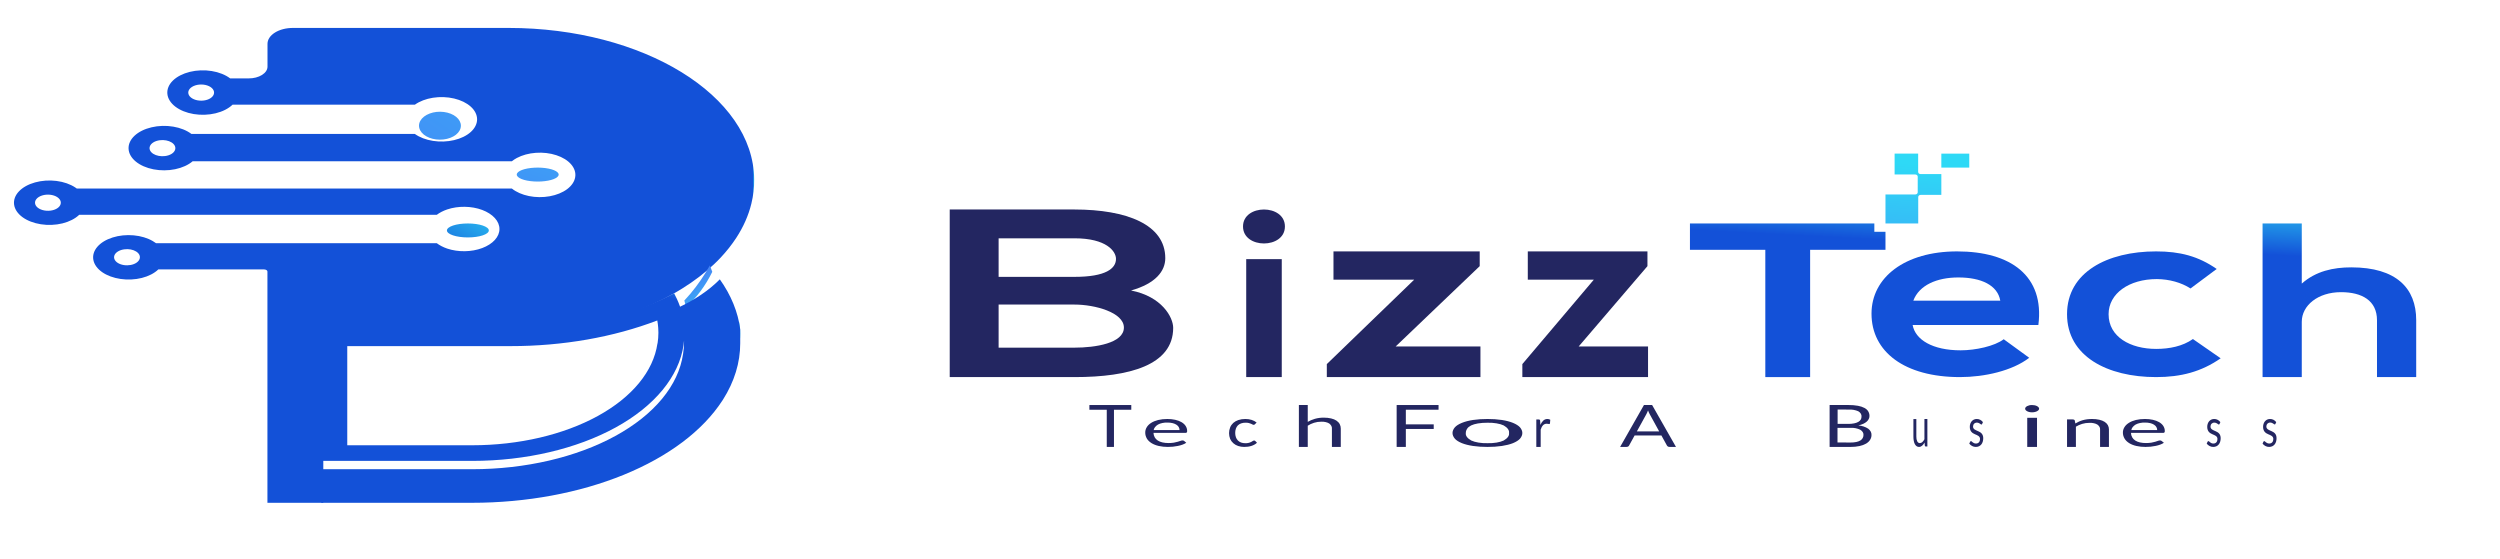 <svg width="179" height="40" viewBox="0 0 179 40" fill="none" xmlns="http://www.w3.org/2000/svg">
<path d="M52.909 23V23.993C52.911 25.362 52.264 26.719 51 28C52.325 26.689 53.004 25.296 53 23.89C53 23.592 52.968 23.295 52.909 23Z" fill="url(#paint0_linear_101_43)"/>
<path d="M40 12.498C40.001 12.616 39.877 12.731 39.65 12.821C39.422 12.912 39.106 12.972 38.757 12.993C38.408 13.013 38.049 12.991 37.743 12.932C37.437 12.872 37.205 12.778 37.086 12.667C36.968 12.556 36.971 12.434 37.096 12.324C37.221 12.213 37.459 12.121 37.769 12.063C38.078 12.006 38.438 11.987 38.786 12.009C39.134 12.032 39.446 12.095 39.668 12.186C39.883 12.275 40 12.385 40 12.498Z" fill="url(#paint1_linear_101_43)"/>
<path d="M33 9.002C32.999 9.237 32.874 9.466 32.646 9.646C32.417 9.826 32.101 9.946 31.752 9.986C31.404 10.025 31.045 9.982 30.741 9.862C30.436 9.743 30.204 9.556 30.086 9.333C29.968 9.111 29.972 8.868 30.096 8.648C30.221 8.427 30.458 8.243 30.767 8.128C31.075 8.012 31.435 7.973 31.782 8.018C32.13 8.062 32.442 8.187 32.665 8.37C32.882 8.549 33.001 8.772 33 9.002Z" fill="url(#paint2_linear_101_43)"/>
<path d="M36.416 2H20.971C20.732 2 20.495 2.029 20.275 2.086C20.054 2.143 19.854 2.227 19.685 2.333C19.516 2.439 19.382 2.564 19.291 2.702C19.2 2.841 19.153 2.989 19.153 3.138V4.772C19.153 4.882 19.118 4.992 19.051 5.094C18.983 5.196 18.884 5.289 18.759 5.367C18.634 5.446 18.486 5.507 18.322 5.55C18.159 5.592 17.984 5.614 17.807 5.613H16.48C16.139 5.355 15.676 5.17 15.158 5.086C14.639 5.002 14.091 5.023 13.592 5.145C13.094 5.268 12.67 5.486 12.38 5.768C12.091 6.051 11.952 6.383 11.983 6.718C12.014 7.053 12.213 7.374 12.551 7.633C12.89 7.893 13.351 8.08 13.869 8.166C14.387 8.252 14.935 8.233 15.435 8.112C15.935 7.992 16.361 7.775 16.653 7.494H29.706C30.047 7.251 30.498 7.078 31 6.999C31.501 6.92 32.029 6.939 32.513 7.053C32.997 7.167 33.414 7.371 33.708 7.637C34.002 7.903 34.16 8.219 34.16 8.543C34.16 8.867 34.002 9.183 33.708 9.449C33.414 9.715 32.997 9.919 32.513 10.033C32.029 10.147 31.501 10.166 31 10.087C30.498 10.008 30.047 9.836 29.706 9.592H13.708C13.371 9.336 12.915 9.152 12.403 9.067C11.892 8.981 11.35 8.997 10.854 9.114C10.358 9.23 9.932 9.44 9.636 9.716C9.341 9.991 9.19 10.317 9.205 10.649C9.22 10.98 9.4 11.301 9.72 11.565C10.04 11.83 10.483 12.025 10.989 12.124C11.495 12.222 12.037 12.22 12.54 12.116C13.044 12.012 13.483 11.813 13.796 11.545H36.651C36.756 11.46 36.874 11.382 37.005 11.312C37.391 11.106 37.867 10.977 38.371 10.941C38.876 10.905 39.386 10.965 39.835 11.113C40.285 11.26 40.654 11.489 40.894 11.769C41.135 12.049 41.236 12.367 41.184 12.683C41.133 13 40.932 13.299 40.607 13.543C40.281 13.787 39.847 13.964 39.359 14.052C38.871 14.14 38.353 14.135 37.87 14.037C37.387 13.938 36.962 13.752 36.651 13.501H5.501C5.468 13.476 5.434 13.453 5.397 13.429C5.037 13.187 4.564 13.021 4.046 12.955C3.528 12.889 2.99 12.926 2.507 13.061C2.024 13.196 1.62 13.421 1.352 13.707C1.083 13.992 0.964 14.322 1.01 14.652C1.056 14.982 1.265 15.295 1.608 15.547C1.951 15.799 2.411 15.977 2.924 16.057C3.437 16.138 3.977 16.116 4.469 15.995C4.961 15.873 5.381 15.659 5.669 15.382H31.271C31.479 15.225 31.732 15.094 32.018 14.996C32.405 14.866 32.839 14.8 33.278 14.807C33.717 14.813 34.147 14.89 34.524 15.031C34.901 15.173 35.213 15.373 35.43 15.612C35.647 15.851 35.761 16.122 35.761 16.397C35.761 16.672 35.647 16.942 35.43 17.182C35.213 17.421 34.901 17.621 34.524 17.762C34.147 17.903 33.717 17.981 33.278 17.987C32.839 17.993 32.405 17.928 32.018 17.798C31.732 17.7 31.478 17.568 31.271 17.411H11.168C11.1 17.36 11.027 17.312 10.949 17.267C10.569 17.042 10.089 16.897 9.572 16.85C9.056 16.803 8.529 16.857 8.063 17.004C7.597 17.151 7.215 17.384 6.969 17.672C6.722 17.96 6.623 18.289 6.685 18.613C6.747 18.938 6.967 19.242 7.315 19.486C7.663 19.729 8.123 19.899 8.631 19.973C9.139 20.047 9.672 20.022 10.156 19.9C10.64 19.778 11.052 19.565 11.336 19.291H18.909C18.94 19.291 18.971 19.295 19 19.303C19.029 19.31 19.056 19.322 19.078 19.335C19.1 19.349 19.118 19.366 19.13 19.384C19.142 19.402 19.148 19.422 19.148 19.441V36H23.148V23.829H36.571C40.836 23.83 44.953 22.849 48.138 21.073C48.385 20.937 48.624 20.796 48.857 20.651C49.702 20.125 50.459 19.547 51.117 18.926C51.289 18.77 51.442 18.609 51.596 18.448C52.022 17.994 52.396 17.521 52.714 17.034C53.228 16.247 53.592 15.425 53.797 14.585C53.937 14.013 54.005 13.434 54 12.854C53.955 6.831 46.032 2 36.416 2ZM15.31 6.742C15.276 6.854 15.188 6.958 15.059 7.039C14.93 7.12 14.765 7.175 14.586 7.197C14.391 7.221 14.189 7.206 14.01 7.153C13.831 7.1 13.683 7.012 13.589 6.903C13.496 6.793 13.461 6.668 13.489 6.545C13.518 6.422 13.609 6.308 13.749 6.221C13.889 6.133 14.071 6.075 14.267 6.057C14.463 6.039 14.664 6.06 14.839 6.119C15.014 6.177 15.154 6.269 15.239 6.381C15.324 6.494 15.349 6.62 15.31 6.742ZM12.538 10.721C12.503 10.833 12.416 10.936 12.287 11.017C12.157 11.098 11.992 11.153 11.813 11.174C11.664 11.193 11.51 11.188 11.364 11.161C11.218 11.133 11.086 11.084 10.978 11.016C10.871 10.949 10.791 10.866 10.747 10.774C10.703 10.683 10.696 10.587 10.726 10.493C10.76 10.381 10.848 10.278 10.977 10.197C11.106 10.116 11.271 10.061 11.45 10.04C11.599 10.021 11.754 10.025 11.899 10.053C12.045 10.081 12.177 10.13 12.285 10.198C12.393 10.265 12.472 10.348 12.516 10.439C12.56 10.531 12.568 10.627 12.538 10.721ZM4.337 14.626C4.303 14.739 4.215 14.842 4.086 14.923C3.957 15.004 3.792 15.059 3.613 15.081C3.418 15.105 3.216 15.09 3.037 15.037C2.858 14.984 2.71 14.897 2.616 14.787C2.523 14.678 2.488 14.552 2.516 14.43C2.545 14.307 2.636 14.193 2.776 14.105C2.917 14.017 3.098 13.96 3.294 13.941C3.49 13.923 3.691 13.944 3.866 14.003C4.041 14.061 4.181 14.154 4.266 14.266C4.351 14.378 4.376 14.504 4.337 14.626ZM9.998 18.532C9.965 18.634 9.888 18.73 9.776 18.807C9.663 18.885 9.519 18.942 9.359 18.972C9.199 19.002 9.029 19.005 8.867 18.979C8.704 18.954 8.556 18.901 8.438 18.827C8.32 18.753 8.236 18.66 8.195 18.559C8.154 18.457 8.158 18.351 8.207 18.25C8.255 18.15 8.346 18.06 8.47 17.99C8.594 17.919 8.746 17.871 8.91 17.851C9.059 17.831 9.214 17.835 9.36 17.862C9.507 17.89 9.64 17.939 9.748 18.007C9.856 18.075 9.935 18.158 9.979 18.25C10.022 18.341 10.029 18.438 9.998 18.532Z" fill="url(#paint3_linear_101_43)"/>
<path d="M51 19.464C50.518 20.449 49.879 21.31 49.119 22C49.082 21.838 49.043 21.675 49 21.516C49.151 21.357 49.298 21.192 49.441 21.021C49.959 20.405 50.422 19.728 50.826 19C50.886 19.15 50.944 19.308 51 19.464Z" fill="url(#paint4_linear_101_43)"/>
<path d="M48.464 21.399C48.403 21.266 48.339 21.131 48.267 21C45.047 22.716 40.885 23.664 36.572 23.663H23V33H33.827C37.625 32.997 41.284 32.143 44.082 30.606C46.88 29.069 48.615 26.96 48.944 24.695C48.981 24.439 49 24.18 49 23.918V23.414C48.949 22.733 48.769 22.056 48.464 21.399ZM47.072 24.585V24.6C46.782 26.586 45.261 28.435 42.807 29.782C40.354 31.13 37.146 31.879 33.816 31.881H24.864V24.782H36.572C40.29 24.782 43.93 24.144 47.062 22.945C47.093 23.116 47.115 23.289 47.128 23.465C47.128 23.58 47.142 23.697 47.142 23.819C47.142 24.078 47.121 24.336 47.082 24.585H47.072Z" fill="url(#paint5_linear_101_43)"/>
<path d="M53 23.582V24.581C53.001 25.959 52.583 27.326 51.765 28.615L51.718 28.686C50.32 30.838 47.862 32.688 44.666 33.993C41.47 35.298 37.687 35.998 33.811 36H23V33.596H33.811C37.603 33.594 41.257 32.746 44.051 31.219C46.845 29.693 48.578 27.599 48.906 25.35C48.954 25.064 48.978 24.773 48.978 24.478C48.978 24.345 48.972 24.212 48.962 24.078C48.915 23.401 48.74 22.73 48.441 22.077C49.692 21.512 50.745 20.806 51.539 20C52.349 21.139 52.842 22.349 53 23.582Z" fill="url(#paint6_linear_101_43)"/>
<path d="M83.434 18.485C83.434 19.412 82.741 20.304 80.982 20.799C83.191 21.228 84 22.719 84 23.474C84 26.147 80.849 27 76.943 27H68V15H76.943C80.66 15.005 83.434 16.069 83.434 18.485ZM71.501 19.823H76.943C79.178 19.823 79.905 19.223 79.905 18.537C79.905 17.986 79.213 17.063 76.943 17.063H71.501V19.823ZM71.501 24.892H76.943C78.397 24.892 80.471 24.584 80.471 23.452C80.471 22.372 78.394 21.807 76.943 21.807H71.501V24.892Z" fill="#232661"/>
<path d="M92 16.216C92 17.837 89 17.837 89 16.216C89 14.595 92 14.595 92 16.216ZM89.229 18.554V27H91.774V18.554H89.229Z" fill="#232661"/>
<path d="M105.947 18V19.056L99.928 24.808H106V27H95V26.069L101.256 20.024H95.477V18H105.947Z" fill="#232661"/>
<path d="M117.957 18V19.056L113.033 24.808H118V27H109V26.069L114.118 20.024H109.39V18H117.957Z" fill="#232661"/>
<path d="M134.203 16.596V16H121V17.886H126.397V27H129.605V17.886H135V16.596H134.203Z" fill="url(#paint7_linear_101_43)"/>
<path d="M140.125 18C136.386 18 134 19.866 134 22.458C134 25.187 136.362 27 140.335 27C142.088 27 144.077 26.552 145.292 25.618L143.466 24.289C142.813 24.79 141.434 25.083 140.382 25.083C138.371 25.083 137.133 24.323 136.944 23.269H145.947C146.392 19.762 143.983 18 140.125 18ZM136.994 21.526C137.413 20.417 138.677 19.866 140.219 19.866C141.856 19.866 143.025 20.419 143.22 21.526H136.994Z" fill="url(#paint8_linear_101_43)"/>
<path d="M157.013 24.275C156.282 24.792 155.331 24.982 154.383 24.982C152.533 24.982 150.975 24.122 150.975 22.499C150.975 21.016 152.436 19.982 154.432 19.982C155.324 19.99 156.181 20.229 156.841 20.654L158.715 19.258C157.402 18.344 156.086 18 154.376 18C150.895 18 148 19.483 148 22.499C148 25.515 150.895 27 154.376 27C156.152 27 157.613 26.62 159 25.655L157.013 24.275Z" fill="url(#paint9_linear_101_43)"/>
<path d="M168.352 19.143C167.063 19.143 165.819 19.411 164.807 20.305V16H162V27H164.807V23.04C164.807 21.877 165.956 20.919 167.615 20.919C169.112 20.919 170.193 21.516 170.193 22.93V27H173V22.915C173 20.636 171.574 19.143 168.352 19.143Z" fill="url(#paint10_linear_101_43)"/>
<path d="M139 12.461V13.954H137.52C137.474 13.954 137.429 13.97 137.396 13.999C137.364 14.028 137.345 14.067 137.345 14.108V16H135V13.922H137.134C137.18 13.922 137.225 13.906 137.258 13.877C137.29 13.848 137.309 13.809 137.309 13.768V12.647C137.308 12.606 137.29 12.567 137.257 12.538C137.224 12.51 137.18 12.493 137.134 12.493H135.654V11H137.34V12.311C137.34 12.352 137.359 12.391 137.391 12.42C137.424 12.449 137.468 12.465 137.515 12.465L139 12.461Z" fill="url(#paint11_linear_101_43)"/>
<path d="M141 11H139V12H141V11Z" fill="url(#paint12_linear_101_43)"/>
<path d="M33.5 17C34.328 17 35 16.776 35 16.5C35 16.224 34.328 16 33.5 16C32.672 16 32 16.224 32 16.5C32 16.776 32.672 17 33.5 17Z" fill="url(#paint13_linear_101_43)"/>
<path d="M81 29.338H79.76V32H79.244V29.338H78V29H81V29.338Z" fill="#232661"/>
<path d="M84.937 31.702C84.862 31.754 84.772 31.799 84.672 31.835C84.57 31.873 84.459 31.904 84.344 31.927C84.226 31.952 84.104 31.97 83.981 31.983C83.861 31.994 83.739 32 83.618 32C83.396 32.001 83.176 31.978 82.97 31.932C82.775 31.888 82.6 31.82 82.458 31.733C82.307 31.639 82.192 31.529 82.12 31.409C82.037 31.266 81.996 31.116 82 30.966C81.998 30.837 82.035 30.709 82.109 30.587C82.176 30.473 82.282 30.368 82.421 30.279C82.56 30.191 82.73 30.12 82.921 30.073C83.13 30.023 83.356 29.998 83.583 30C83.776 29.999 83.968 30.019 84.148 30.058C84.317 30.095 84.469 30.153 84.596 30.226C84.727 30.304 84.828 30.397 84.892 30.498C84.967 30.616 85.003 30.741 84.999 30.866C85.003 30.901 84.993 30.936 84.97 30.969C84.957 30.978 84.939 30.986 84.919 30.991C84.899 30.995 84.877 30.997 84.856 30.995H82.59C82.592 31.104 82.622 31.211 82.679 31.315C82.724 31.398 82.798 31.475 82.897 31.542C82.989 31.601 83.104 31.647 83.233 31.677C83.371 31.708 83.518 31.723 83.667 31.722C83.797 31.723 83.928 31.714 84.053 31.693C84.15 31.676 84.243 31.654 84.333 31.628C84.4 31.609 84.466 31.588 84.529 31.564C84.569 31.547 84.616 31.537 84.665 31.535C84.688 31.534 84.71 31.537 84.73 31.543C84.75 31.549 84.767 31.557 84.779 31.567L84.937 31.702ZM84.454 30.793C84.457 30.72 84.437 30.646 84.396 30.576C84.361 30.514 84.303 30.455 84.226 30.406C84.151 30.358 84.058 30.32 83.954 30.295C83.839 30.268 83.715 30.255 83.59 30.256C83.466 30.252 83.342 30.262 83.225 30.287C83.108 30.311 83.001 30.349 82.912 30.398C82.735 30.507 82.627 30.646 82.603 30.793H84.454Z" fill="#232661"/>
<path d="M89.855 30.374C89.843 30.386 89.83 30.397 89.815 30.406C89.799 30.415 89.781 30.419 89.762 30.418C89.733 30.417 89.704 30.409 89.681 30.394C89.652 30.378 89.615 30.361 89.573 30.341C89.523 30.319 89.469 30.302 89.414 30.288C89.34 30.271 89.262 30.263 89.184 30.265C89.073 30.263 88.963 30.28 88.862 30.315C88.771 30.348 88.692 30.397 88.63 30.458C88.565 30.528 88.517 30.607 88.489 30.692C88.455 30.793 88.439 30.897 88.441 31.002C88.44 31.106 88.457 31.211 88.493 31.312C88.522 31.395 88.571 31.474 88.638 31.543C88.698 31.604 88.776 31.653 88.864 31.686C88.958 31.719 89.06 31.735 89.163 31.734C89.316 31.739 89.467 31.705 89.594 31.638C89.638 31.614 89.676 31.592 89.705 31.572C89.73 31.554 89.762 31.544 89.795 31.542C89.811 31.542 89.827 31.544 89.842 31.55C89.856 31.556 89.868 31.565 89.877 31.575L90 31.7C89.947 31.752 89.885 31.797 89.816 31.835C89.748 31.872 89.674 31.904 89.596 31.928C89.516 31.953 89.433 31.972 89.348 31.983C89.261 31.995 89.172 32 89.084 32C88.936 32.001 88.79 31.978 88.654 31.933C88.522 31.889 88.404 31.822 88.309 31.737C88.207 31.647 88.129 31.541 88.079 31.427C87.974 31.158 87.974 30.87 88.079 30.601C88.125 30.483 88.201 30.375 88.302 30.281C88.403 30.192 88.527 30.122 88.666 30.075C88.823 30.023 88.992 29.998 89.162 30C89.319 29.997 89.476 30.02 89.622 30.066C89.754 30.11 89.873 30.174 89.974 30.253L89.855 30.374Z" fill="#232661"/>
<path d="M93.635 30.206C93.782 30.118 93.955 30.044 94.146 29.988C94.346 29.93 94.567 29.902 94.79 29.904C94.968 29.902 95.145 29.922 95.309 29.96C95.459 29.994 95.591 30.049 95.694 30.119C95.798 30.192 95.876 30.276 95.923 30.366C95.976 30.47 96.002 30.578 96 30.686V31.999H95.365V30.686C95.377 30.556 95.309 30.427 95.173 30.322C95.102 30.278 95.014 30.243 94.915 30.221C94.817 30.198 94.711 30.189 94.606 30.193C94.422 30.193 94.242 30.22 94.083 30.271C93.913 30.326 93.762 30.397 93.635 30.481V32H93V29H93.635V30.206Z" fill="#232661"/>
<path d="M100.658 29.336V30.384H102.654V30.714H100.658V32H100V29H103V29.336H100.658Z" fill="#232661"/>
<path d="M106.506 30C106.86 29.998 107.211 30.022 107.539 30.071C107.84 30.117 108.11 30.188 108.328 30.277C108.55 30.369 108.72 30.476 108.828 30.592C109.057 30.86 109.057 31.147 108.828 31.415C108.72 31.531 108.55 31.639 108.328 31.73C108.108 31.817 107.839 31.885 107.539 31.93C107.211 31.978 106.859 32.002 106.506 32C106.148 32.002 105.793 31.978 105.461 31.93C105.161 31.886 104.891 31.817 104.672 31.73C104.448 31.639 104.278 31.532 104.172 31.415C103.943 31.147 103.943 30.86 104.172 30.592C104.278 30.475 104.448 30.368 104.672 30.277C104.89 30.188 105.159 30.117 105.461 30.071C105.793 30.022 106.148 29.998 106.506 30ZM106.506 31.732C106.727 31.738 106.949 31.723 107.152 31.69C107.354 31.656 107.531 31.605 107.665 31.54C107.944 31.38 108.078 31.192 108.047 31.003C108.078 30.812 107.944 30.622 107.665 30.461C107.531 30.396 107.354 30.345 107.152 30.311C106.95 30.277 106.727 30.262 106.506 30.268C106.269 30.266 106.034 30.283 105.818 30.318C105.626 30.351 105.46 30.4 105.332 30.461C105.197 30.531 105.101 30.609 105.051 30.693C104.983 30.794 104.95 30.898 104.953 31.002C104.923 31.191 105.058 31.379 105.34 31.539C105.476 31.604 105.654 31.655 105.857 31.689C106.06 31.723 106.283 31.738 106.506 31.732Z" fill="#232661"/>
<path d="M110.293 30.426C110.34 30.306 110.41 30.2 110.499 30.114C110.583 30.037 110.689 29.997 110.797 30C110.834 30 110.87 30.005 110.905 30.014C110.939 30.022 110.971 30.036 111 30.056L110.977 30.315C110.976 30.329 110.97 30.341 110.96 30.35C110.95 30.359 110.938 30.364 110.925 30.363C110.901 30.361 110.877 30.358 110.854 30.351C110.819 30.343 110.783 30.34 110.747 30.34C110.696 30.339 110.646 30.348 110.598 30.367C110.554 30.385 110.515 30.412 110.481 30.447C110.444 30.486 110.412 30.53 110.386 30.579C110.357 30.637 110.332 30.697 110.313 30.759V32H110V30.035H110.178C110.203 30.032 110.228 30.04 110.247 30.056C110.263 30.077 110.272 30.103 110.274 30.13L110.293 30.426Z" fill="#232661"/>
<path d="M120 32H119.552C119.508 32.002 119.463 31.992 119.428 31.973C119.396 31.955 119.371 31.931 119.355 31.904L118.956 31.179H117.039L116.64 31.904C116.627 31.931 116.604 31.954 116.572 31.971C116.537 31.991 116.492 32.001 116.446 32H116L117.707 29H118.292L120 32ZM118.796 30.886L118.125 29.665C118.104 29.629 118.083 29.588 118.062 29.54C118.041 29.491 118.019 29.439 117.999 29.386C117.965 29.481 117.922 29.576 117.872 29.668L117.201 30.886H118.796Z" fill="#232661"/>
<path d="M132.357 29C132.585 28.997 132.813 29.016 133.033 29.055C133.202 29.085 133.36 29.137 133.499 29.21C133.618 29.274 133.71 29.359 133.767 29.456C133.827 29.561 133.857 29.672 133.854 29.785C133.855 29.857 133.838 29.929 133.804 29.997C133.772 30.066 133.722 30.13 133.658 30.187C133.588 30.248 133.504 30.302 133.41 30.345C133.301 30.395 133.182 30.433 133.057 30.458C133.322 30.484 133.568 30.566 133.763 30.694C133.924 30.817 134.009 30.978 133.999 31.144C134.001 31.264 133.967 31.382 133.899 31.492C133.834 31.597 133.735 31.69 133.61 31.764C133.471 31.843 133.31 31.902 133.138 31.938C132.932 31.981 132.718 32.002 132.504 32H131V29H132.357ZM131.573 29.321V30.351H132.333C132.476 30.353 132.619 30.34 132.756 30.313C132.865 30.292 132.966 30.256 133.054 30.208C133.13 30.165 133.19 30.109 133.228 30.046C133.266 29.98 133.285 29.909 133.284 29.838C133.293 29.765 133.278 29.692 133.238 29.624C133.199 29.556 133.137 29.496 133.057 29.448C132.85 29.355 132.604 29.312 132.357 29.326L131.573 29.321ZM132.494 31.685C132.638 31.687 132.781 31.674 132.919 31.645C133.027 31.623 133.126 31.584 133.21 31.533C133.283 31.486 133.338 31.427 133.371 31.362C133.409 31.29 133.427 31.213 133.425 31.137C133.429 31.067 133.41 30.997 133.369 30.933C133.328 30.869 133.267 30.813 133.19 30.768C132.984 30.668 132.736 30.62 132.486 30.633H131.565V31.679L132.494 31.685Z" fill="#232661"/>
<path d="M138 30V31.965H137.872C137.859 31.967 137.846 31.961 137.835 31.947C137.824 31.934 137.817 31.915 137.815 31.894L137.798 31.685C137.749 31.777 137.69 31.854 137.624 31.913C137.555 31.972 137.479 32.002 137.402 32C137.343 32.002 137.284 31.984 137.229 31.947C137.18 31.914 137.136 31.862 137.101 31.796C137.066 31.727 137.04 31.647 137.025 31.561C137.008 31.462 136.999 31.36 137 31.257V30.007H137.21V31.257C137.205 31.381 137.228 31.503 137.274 31.602C137.298 31.645 137.328 31.678 137.361 31.7C137.395 31.721 137.43 31.729 137.466 31.724C137.527 31.724 137.587 31.7 137.64 31.652C137.697 31.6 137.747 31.532 137.789 31.451V30.003L138 30Z" fill="#232661"/>
<path d="M141.92 30.355C141.916 30.369 141.908 30.38 141.899 30.387C141.89 30.395 141.879 30.398 141.869 30.397C141.852 30.396 141.835 30.389 141.821 30.377C141.804 30.363 141.783 30.347 141.757 30.33C141.728 30.311 141.697 30.295 141.666 30.283C141.625 30.267 141.583 30.259 141.541 30.26C141.503 30.259 141.465 30.267 141.429 30.283C141.398 30.295 141.369 30.316 141.343 30.342C141.32 30.366 141.302 30.397 141.289 30.431C141.276 30.465 141.27 30.503 141.27 30.541C141.268 30.586 141.28 30.63 141.301 30.665C141.325 30.7 141.353 30.73 141.384 30.751C141.421 30.777 141.46 30.798 141.5 30.814L141.634 30.874C141.68 30.895 141.726 30.918 141.769 30.943C141.811 30.967 141.85 30.999 141.885 31.038C141.922 31.079 141.952 31.131 141.972 31.19C141.992 31.249 142.001 31.314 142 31.378C142 31.463 141.988 31.547 141.964 31.625C141.942 31.701 141.907 31.768 141.862 31.822C141.813 31.88 141.757 31.924 141.695 31.952C141.623 31.985 141.546 32.001 141.469 32C141.378 32.002 141.288 31.98 141.203 31.934C141.128 31.895 141.06 31.837 141 31.765L141.058 31.635C141.065 31.62 141.074 31.608 141.084 31.598C141.096 31.588 141.11 31.583 141.124 31.584C141.143 31.585 141.161 31.595 141.176 31.611C141.195 31.628 141.218 31.649 141.243 31.67C141.274 31.694 141.307 31.714 141.341 31.729C141.386 31.749 141.434 31.758 141.482 31.756C141.525 31.757 141.568 31.748 141.609 31.73C141.642 31.715 141.673 31.692 141.699 31.66C141.722 31.631 141.741 31.597 141.753 31.558C141.764 31.519 141.77 31.477 141.77 31.436C141.771 31.388 141.76 31.34 141.738 31.303C141.715 31.266 141.687 31.235 141.655 31.213C141.618 31.186 141.579 31.164 141.539 31.148L141.404 31.09C141.358 31.07 141.313 31.047 141.269 31.02C141.226 30.994 141.187 30.96 141.151 30.918C141.117 30.877 141.088 30.827 141.069 30.771C141.047 30.705 141.036 30.633 141.038 30.56C141.037 30.487 141.049 30.414 141.071 30.347C141.094 30.279 141.127 30.218 141.168 30.168C141.214 30.114 141.267 30.073 141.325 30.045C141.393 30.014 141.465 29.998 141.538 30C141.623 29.998 141.708 30.018 141.787 30.06C141.858 30.097 141.923 30.153 141.978 30.224L141.92 30.355Z" fill="#232661"/>
<path d="M146 29.263C146.001 29.297 145.987 29.331 145.959 29.362C145.932 29.393 145.895 29.421 145.848 29.445C145.803 29.469 145.749 29.489 145.688 29.501C145.626 29.515 145.559 29.523 145.491 29.522C145.426 29.523 145.361 29.515 145.301 29.501C145.242 29.488 145.189 29.469 145.145 29.445C145.101 29.421 145.065 29.393 145.038 29.362C145.013 29.331 145 29.297 145 29.263C145 29.228 145.013 29.193 145.038 29.161C145.064 29.13 145.1 29.102 145.145 29.077C145.19 29.053 145.243 29.034 145.301 29.02C145.361 29.006 145.426 29 145.491 29C145.559 29 145.626 29.007 145.688 29.02C145.748 29.033 145.803 29.053 145.848 29.077C145.895 29.101 145.933 29.13 145.959 29.161C145.987 29.193 146.001 29.228 146 29.263ZM145.85 29.916V32H145.15V29.916H145.85Z" fill="#232661"/>
<path d="M148.595 30.321C148.671 30.273 148.754 30.23 148.843 30.19C148.929 30.15 149.023 30.115 149.122 30.086C149.221 30.058 149.325 30.037 149.434 30.022C149.55 30.007 149.67 30 149.79 30C149.968 29.998 150.145 30.016 150.309 30.053C150.458 30.086 150.59 30.138 150.694 30.205C150.798 30.274 150.876 30.355 150.923 30.441C150.976 30.54 151.002 30.643 151 30.746V31.999H150.365V30.746C150.378 30.622 150.31 30.499 150.172 30.399C150.102 30.356 150.014 30.323 149.916 30.302C149.818 30.28 149.712 30.271 149.607 30.276C149.423 30.275 149.243 30.301 149.083 30.35C148.914 30.402 148.762 30.47 148.635 30.55V32H148V30.03H148.385C148.424 30.029 148.464 30.035 148.495 30.048C148.526 30.062 148.547 30.081 148.552 30.102L148.595 30.321Z" fill="#232661"/>
<path d="M154.936 31.702C154.86 31.754 154.771 31.799 154.671 31.835C154.568 31.873 154.458 31.904 154.342 31.927C154.225 31.952 154.103 31.97 153.98 31.983C153.86 31.994 153.738 31.999 153.617 32C153.395 32.001 153.175 31.978 152.969 31.932C152.774 31.888 152.599 31.82 152.458 31.733C152.307 31.639 152.193 31.529 152.122 31.409C152.037 31.267 151.996 31.116 152 30.966C151.998 30.837 152.035 30.709 152.109 30.587C152.177 30.473 152.283 30.368 152.423 30.279C152.561 30.191 152.73 30.12 152.92 30.073C153.129 30.023 153.355 29.998 153.582 30C153.775 29.999 153.966 30.019 154.147 30.058C154.315 30.095 154.468 30.152 154.595 30.226C154.726 30.304 154.827 30.397 154.892 30.498C154.966 30.616 155.003 30.741 154.999 30.866C155.003 30.901 154.993 30.936 154.968 30.969C154.955 30.978 154.937 30.986 154.917 30.991C154.897 30.995 154.876 30.997 154.854 30.995H152.577C152.579 31.104 152.609 31.211 152.666 31.315C152.712 31.398 152.785 31.475 152.884 31.542C152.976 31.601 153.091 31.647 153.219 31.677C153.358 31.708 153.506 31.723 153.655 31.722C153.786 31.723 153.916 31.713 154.041 31.693C154.137 31.675 154.231 31.654 154.321 31.628C154.388 31.609 154.452 31.588 154.515 31.564C154.554 31.547 154.601 31.537 154.651 31.535C154.673 31.534 154.696 31.537 154.715 31.543C154.735 31.549 154.753 31.557 154.765 31.567L154.936 31.702ZM154.455 30.793C154.456 30.72 154.436 30.646 154.395 30.576C154.36 30.514 154.302 30.455 154.225 30.406C154.15 30.358 154.057 30.32 153.952 30.295C153.838 30.268 153.714 30.255 153.59 30.256C153.465 30.252 153.341 30.262 153.224 30.287C153.108 30.311 153.001 30.349 152.911 30.398C152.735 30.507 152.626 30.646 152.603 30.793H154.455Z" fill="#232661"/>
<path d="M158.921 30.355C158.916 30.369 158.909 30.38 158.9 30.387C158.891 30.394 158.88 30.398 158.87 30.398C158.853 30.397 158.836 30.39 158.822 30.377C158.805 30.363 158.783 30.347 158.757 30.33C158.728 30.311 158.697 30.295 158.666 30.283C158.626 30.267 158.584 30.259 158.541 30.26C158.503 30.259 158.465 30.267 158.429 30.283C158.398 30.296 158.37 30.316 158.344 30.342C158.321 30.366 158.303 30.396 158.29 30.431C158.277 30.465 158.271 30.503 158.271 30.541C158.27 30.586 158.281 30.63 158.302 30.665C158.325 30.7 158.353 30.729 158.385 30.751C158.422 30.777 158.461 30.798 158.501 30.814L158.635 30.874C158.681 30.895 158.726 30.918 158.769 30.943C158.811 30.968 158.851 31 158.886 31.038C158.923 31.079 158.953 31.131 158.972 31.19C158.992 31.249 159.001 31.314 159 31.378C159.001 31.463 158.989 31.547 158.965 31.625C158.942 31.701 158.907 31.768 158.862 31.822C158.813 31.88 158.757 31.924 158.696 31.952C158.623 31.985 158.547 32.001 158.47 32C158.379 32.002 158.288 31.98 158.203 31.934C158.129 31.895 158.06 31.838 158 31.765L158.059 31.635C158.065 31.62 158.074 31.607 158.085 31.598C158.097 31.588 158.11 31.583 158.123 31.584C158.143 31.585 158.162 31.595 158.177 31.611C158.195 31.628 158.218 31.649 158.244 31.67C158.274 31.694 158.307 31.714 158.34 31.729C158.386 31.748 158.434 31.758 158.482 31.756C158.525 31.757 158.568 31.748 158.608 31.73C158.642 31.715 158.672 31.692 158.699 31.66C158.722 31.632 158.741 31.597 158.752 31.558C158.764 31.519 158.77 31.477 158.769 31.436C158.771 31.388 158.76 31.341 158.739 31.303C158.716 31.266 158.687 31.235 158.656 31.213C158.618 31.186 158.579 31.165 158.538 31.148L158.404 31.09C158.358 31.07 158.313 31.047 158.269 31.02C158.226 30.994 158.187 30.959 158.151 30.918C158.117 30.877 158.089 30.827 158.069 30.771C158.047 30.705 158.036 30.633 158.038 30.56C158.038 30.487 158.049 30.414 158.071 30.347C158.094 30.279 158.127 30.218 158.168 30.168C158.214 30.114 158.268 30.073 158.325 30.045C158.394 30.013 158.465 29.998 158.538 30C158.623 29.998 158.707 30.018 158.787 30.06C158.858 30.097 158.923 30.153 158.978 30.224L158.921 30.355Z" fill="#232661"/>
<path d="M162.921 30.35C162.916 30.363 162.909 30.375 162.9 30.382C162.891 30.39 162.88 30.393 162.869 30.392C162.853 30.392 162.836 30.384 162.822 30.372C162.805 30.358 162.783 30.342 162.757 30.325C162.728 30.306 162.698 30.29 162.667 30.278C162.626 30.262 162.584 30.254 162.542 30.255C162.503 30.254 162.465 30.262 162.429 30.278C162.398 30.291 162.369 30.311 162.344 30.337C162.321 30.361 162.303 30.392 162.289 30.426C162.277 30.46 162.27 30.498 162.27 30.536C162.269 30.581 162.28 30.625 162.302 30.66C162.325 30.695 162.353 30.724 162.384 30.746C162.422 30.771 162.461 30.793 162.501 30.809L162.635 30.868C162.681 30.89 162.726 30.913 162.769 30.938C162.811 30.962 162.85 30.994 162.886 31.033C162.921 31.072 162.949 31.119 162.969 31.174C162.991 31.238 163.002 31.308 163 31.378C163.001 31.463 162.989 31.547 162.965 31.625C162.942 31.7 162.907 31.767 162.863 31.822C162.814 31.88 162.757 31.924 162.695 31.952C162.623 31.985 162.546 32.001 162.469 32C162.378 32.002 162.288 31.98 162.203 31.934C162.128 31.895 162.06 31.838 162 31.765L162.058 31.635C162.065 31.62 162.074 31.608 162.084 31.598C162.096 31.588 162.11 31.583 162.124 31.584C162.143 31.586 162.161 31.595 162.176 31.611C162.194 31.628 162.217 31.649 162.243 31.67C162.274 31.694 162.306 31.714 162.34 31.729C162.386 31.748 162.433 31.758 162.481 31.756C162.524 31.757 162.567 31.748 162.608 31.73C162.641 31.715 162.672 31.692 162.698 31.66C162.722 31.632 162.74 31.597 162.752 31.558C162.764 31.519 162.77 31.477 162.769 31.436C162.771 31.388 162.76 31.341 162.738 31.303C162.715 31.266 162.687 31.235 162.655 31.213C162.618 31.186 162.579 31.164 162.538 31.148L162.403 31.09C162.357 31.07 162.312 31.047 162.268 31.02C162.226 30.994 162.186 30.959 162.151 30.918C162.117 30.877 162.088 30.827 162.069 30.771C162.046 30.705 162.035 30.633 162.037 30.56C162.037 30.486 162.049 30.413 162.072 30.345C162.094 30.277 162.127 30.217 162.168 30.168C162.214 30.114 162.267 30.072 162.325 30.045C162.393 30.014 162.465 29.998 162.537 30C162.622 29.998 162.707 30.018 162.787 30.059C162.858 30.097 162.923 30.153 162.978 30.224L162.921 30.35Z" fill="#232661"/>
<defs>
<linearGradient id="paint0_linear_101_43" x1="51" y1="25.501" x2="53" y2="25.501" gradientUnits="userSpaceOnUse">
<stop stop-color="#5642F5"/>
<stop offset="1" stop-color="#2ED9F6"/>
</linearGradient>
<linearGradient id="paint1_linear_101_43" x1="3.292" y1="23.827" x2="15.871" y2="-12.594" gradientUnits="userSpaceOnUse">
<stop stop-color="#5642F5"/>
<stop offset="1" stop-color="#2ED9F6"/>
</linearGradient>
<linearGradient id="paint2_linear_101_43" x1="-3.305" y1="31.387" x2="35.204" y2="-24.36" gradientUnits="userSpaceOnUse">
<stop stop-color="#5642F5"/>
<stop offset="1" stop-color="#2ED9F6"/>
</linearGradient>
<linearGradient id="paint3_linear_101_43" x1="1.005" y1="18.997" x2="54.01" y2="18.997" gradientUnits="userSpaceOnUse">
<stop offset="0.998" stop-color="#1351D8"/>
<stop offset="1" stop-color="#2ED9F6"/>
</linearGradient>
<linearGradient id="paint4_linear_101_43" x1="48.569" y1="17.867" x2="51.867" y2="22.179" gradientUnits="userSpaceOnUse">
<stop stop-color="#5642F5"/>
<stop offset="1" stop-color="#2ED9F6"/>
</linearGradient>
<linearGradient id="paint5_linear_101_43" x1="24.752" y1="38.553" x2="32.043" y2="13.736" gradientUnits="userSpaceOnUse">
<stop offset="0.891" stop-color="#1351D8"/>
<stop offset="1" stop-color="#2ED9F6"/>
</linearGradient>
<linearGradient id="paint6_linear_101_43" x1="3.008" y1="41.967" x2="52.268" y2="-4.097" gradientUnits="userSpaceOnUse">
<stop offset="0.765" stop-color="#1351D8"/>
<stop offset="1" stop-color="#2ED9F6"/>
</linearGradient>
<linearGradient id="paint7_linear_101_43" x1="125.847" y1="34.15" x2="127.016" y2="11.822" gradientUnits="userSpaceOnUse">
<stop offset="0.779" stop-color="#1351D8"/>
<stop offset="1" stop-color="#2ED9F6"/>
</linearGradient>
<linearGradient id="paint8_linear_101_43" x1="138.595" y1="35.358" x2="140.06" y2="10.836" gradientUnits="userSpaceOnUse">
<stop offset="0.835" stop-color="#1351D8"/>
<stop offset="1" stop-color="#2ED9F6"/>
</linearGradient>
<linearGradient id="paint9_linear_101_43" x1="152.118" y1="36.116" x2="153.521" y2="11.632" gradientUnits="userSpaceOnUse">
<stop offset="0.81" stop-color="#1351D8"/>
<stop offset="1" stop-color="#2ED9F6"/>
</linearGradient>
<linearGradient id="paint10_linear_101_43" x1="165.757" y1="36.219" x2="166.989" y2="13.9" gradientUnits="userSpaceOnUse">
<stop offset="0.795" stop-color="#1351D8"/>
<stop offset="1" stop-color="#2ED9F6"/>
</linearGradient>
<linearGradient id="paint11_linear_101_43" x1="135.043" y1="35.401" x2="136.74" y2="11.711" gradientUnits="userSpaceOnUse">
<stop stop-color="#5642F5"/>
<stop offset="1" stop-color="#2ED9F6"/>
</linearGradient>
<linearGradient id="paint12_linear_101_43" x1="135.947" y1="36.552" x2="136.932" y2="12.198" gradientUnits="userSpaceOnUse">
<stop stop-color="#5642F5"/>
<stop offset="1" stop-color="#2ED9F6"/>
</linearGradient>
<linearGradient id="paint13_linear_101_43" x1="28.572" y1="17.368" x2="31.999" y2="11.937" gradientUnits="userSpaceOnUse">
<stop stop-color="#1351D8"/>
<stop offset="1" stop-color="#2ED9F6"/>
</linearGradient>
</defs>
</svg>
